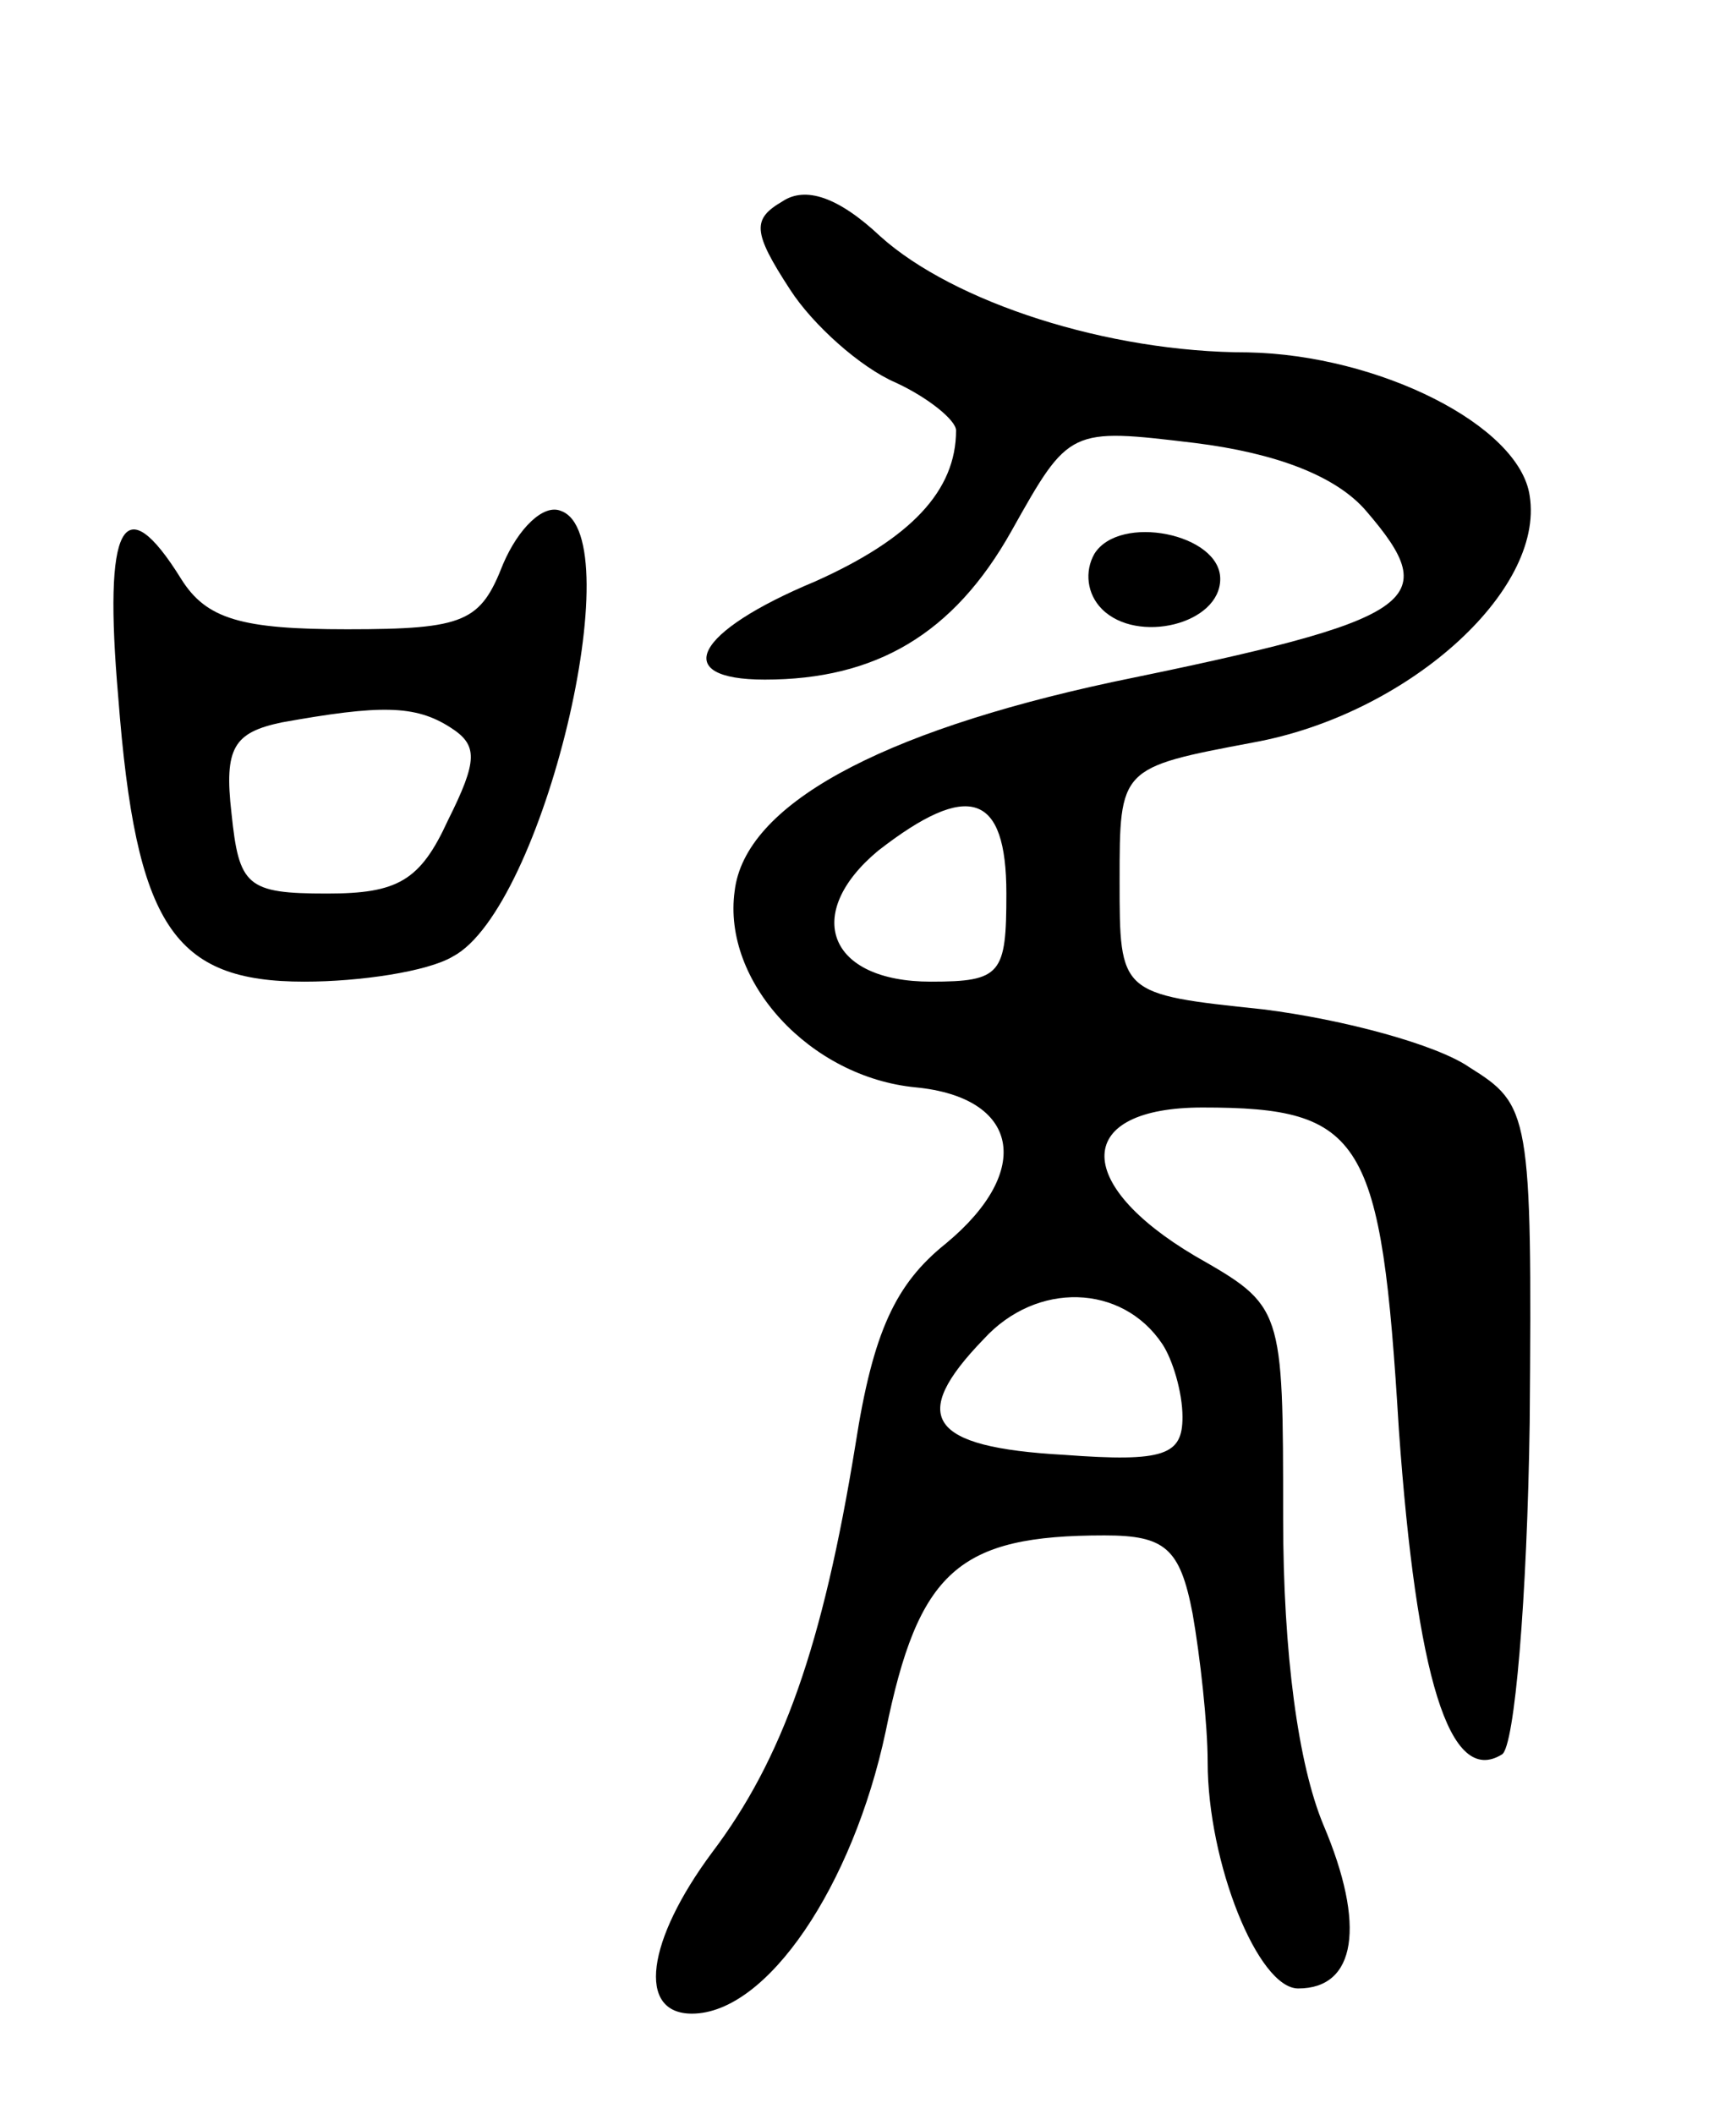 <svg version="1.0" xmlns="http://www.w3.org/2000/svg" width="69" height="84" viewBox="0 0 69 84" ><g transform="translate(0,84) scale(0.1,-0.1)" ><path d="M311 760 c-12 -7 -12 -12 3 -35 9 -14 28 -31 42 -37 13 -6 24 -15 24 -19 0 -24 -18 -43 -56 -60 -48 -20 -58 -39 -20 -39 44 0 75 18 98 59 23 41 23 41 73 35 32 -4 56 -13 68 -27 31 -36 21 -43 -101 -68 -93 -20 -146 -49 -150 -83 -5 -36 30 -74 72 -78 41 -4 47 -33 12 -62 -20 -16 -29 -35 -36 -80 -13 -80 -29 -125 -57 -162 -26 -35 -30 -64 -8 -64 30 0 64 51 77 112 13 64 29 78 87 78 24 0 30 -5 35 -31 3 -17 6 -44 6 -59 0 -40 20 -90 36 -90 23 0 27 25 10 65 -10 24 -16 68 -16 122 0 84 0 84 -35 104 -49 29 -48 59 3 59 64 0 71 -12 78 -128 7 -98 20 -142 41 -129 5 3 10 62 11 132 1 123 0 126 -24 141 -13 9 -50 19 -82 23 -57 6 -57 6 -57 51 0 45 0 45 53 55 61 11 116 60 110 98 -4 28 -60 56 -112 57 -56 0 -117 20 -146 46 -17 16 -30 20 -39 14z m89 -275 c0 -32 -2 -35 -30 -35 -41 0 -51 27 -21 52 36 28 51 23 51 -17z m62 -179 c4 -6 8 -19 8 -29 0 -15 -7 -18 -47 -15 -54 3 -62 15 -32 46 21 23 55 22 71 -2z"/><path d="M200 616 c-9 -23 -15 -26 -62 -26 -42 0 -56 4 -66 20 -23 37 -31 22 -25 -47 7 -91 22 -113 74 -113 22 0 49 4 59 10 36 19 71 167 43 177 -7 3 -17 -7 -23 -21z m-21 -65 c11 -7 11 -13 -1 -37 -11 -24 -20 -29 -48 -29 -32 0 -35 3 -38 32 -3 26 1 32 20 36 39 7 53 7 67 -2z"/><path d="M435 620 c-4 -7 -3 -16 3 -22 14 -14 47 -6 47 12 0 18 -40 26 -50 10z"/></g></svg> 
